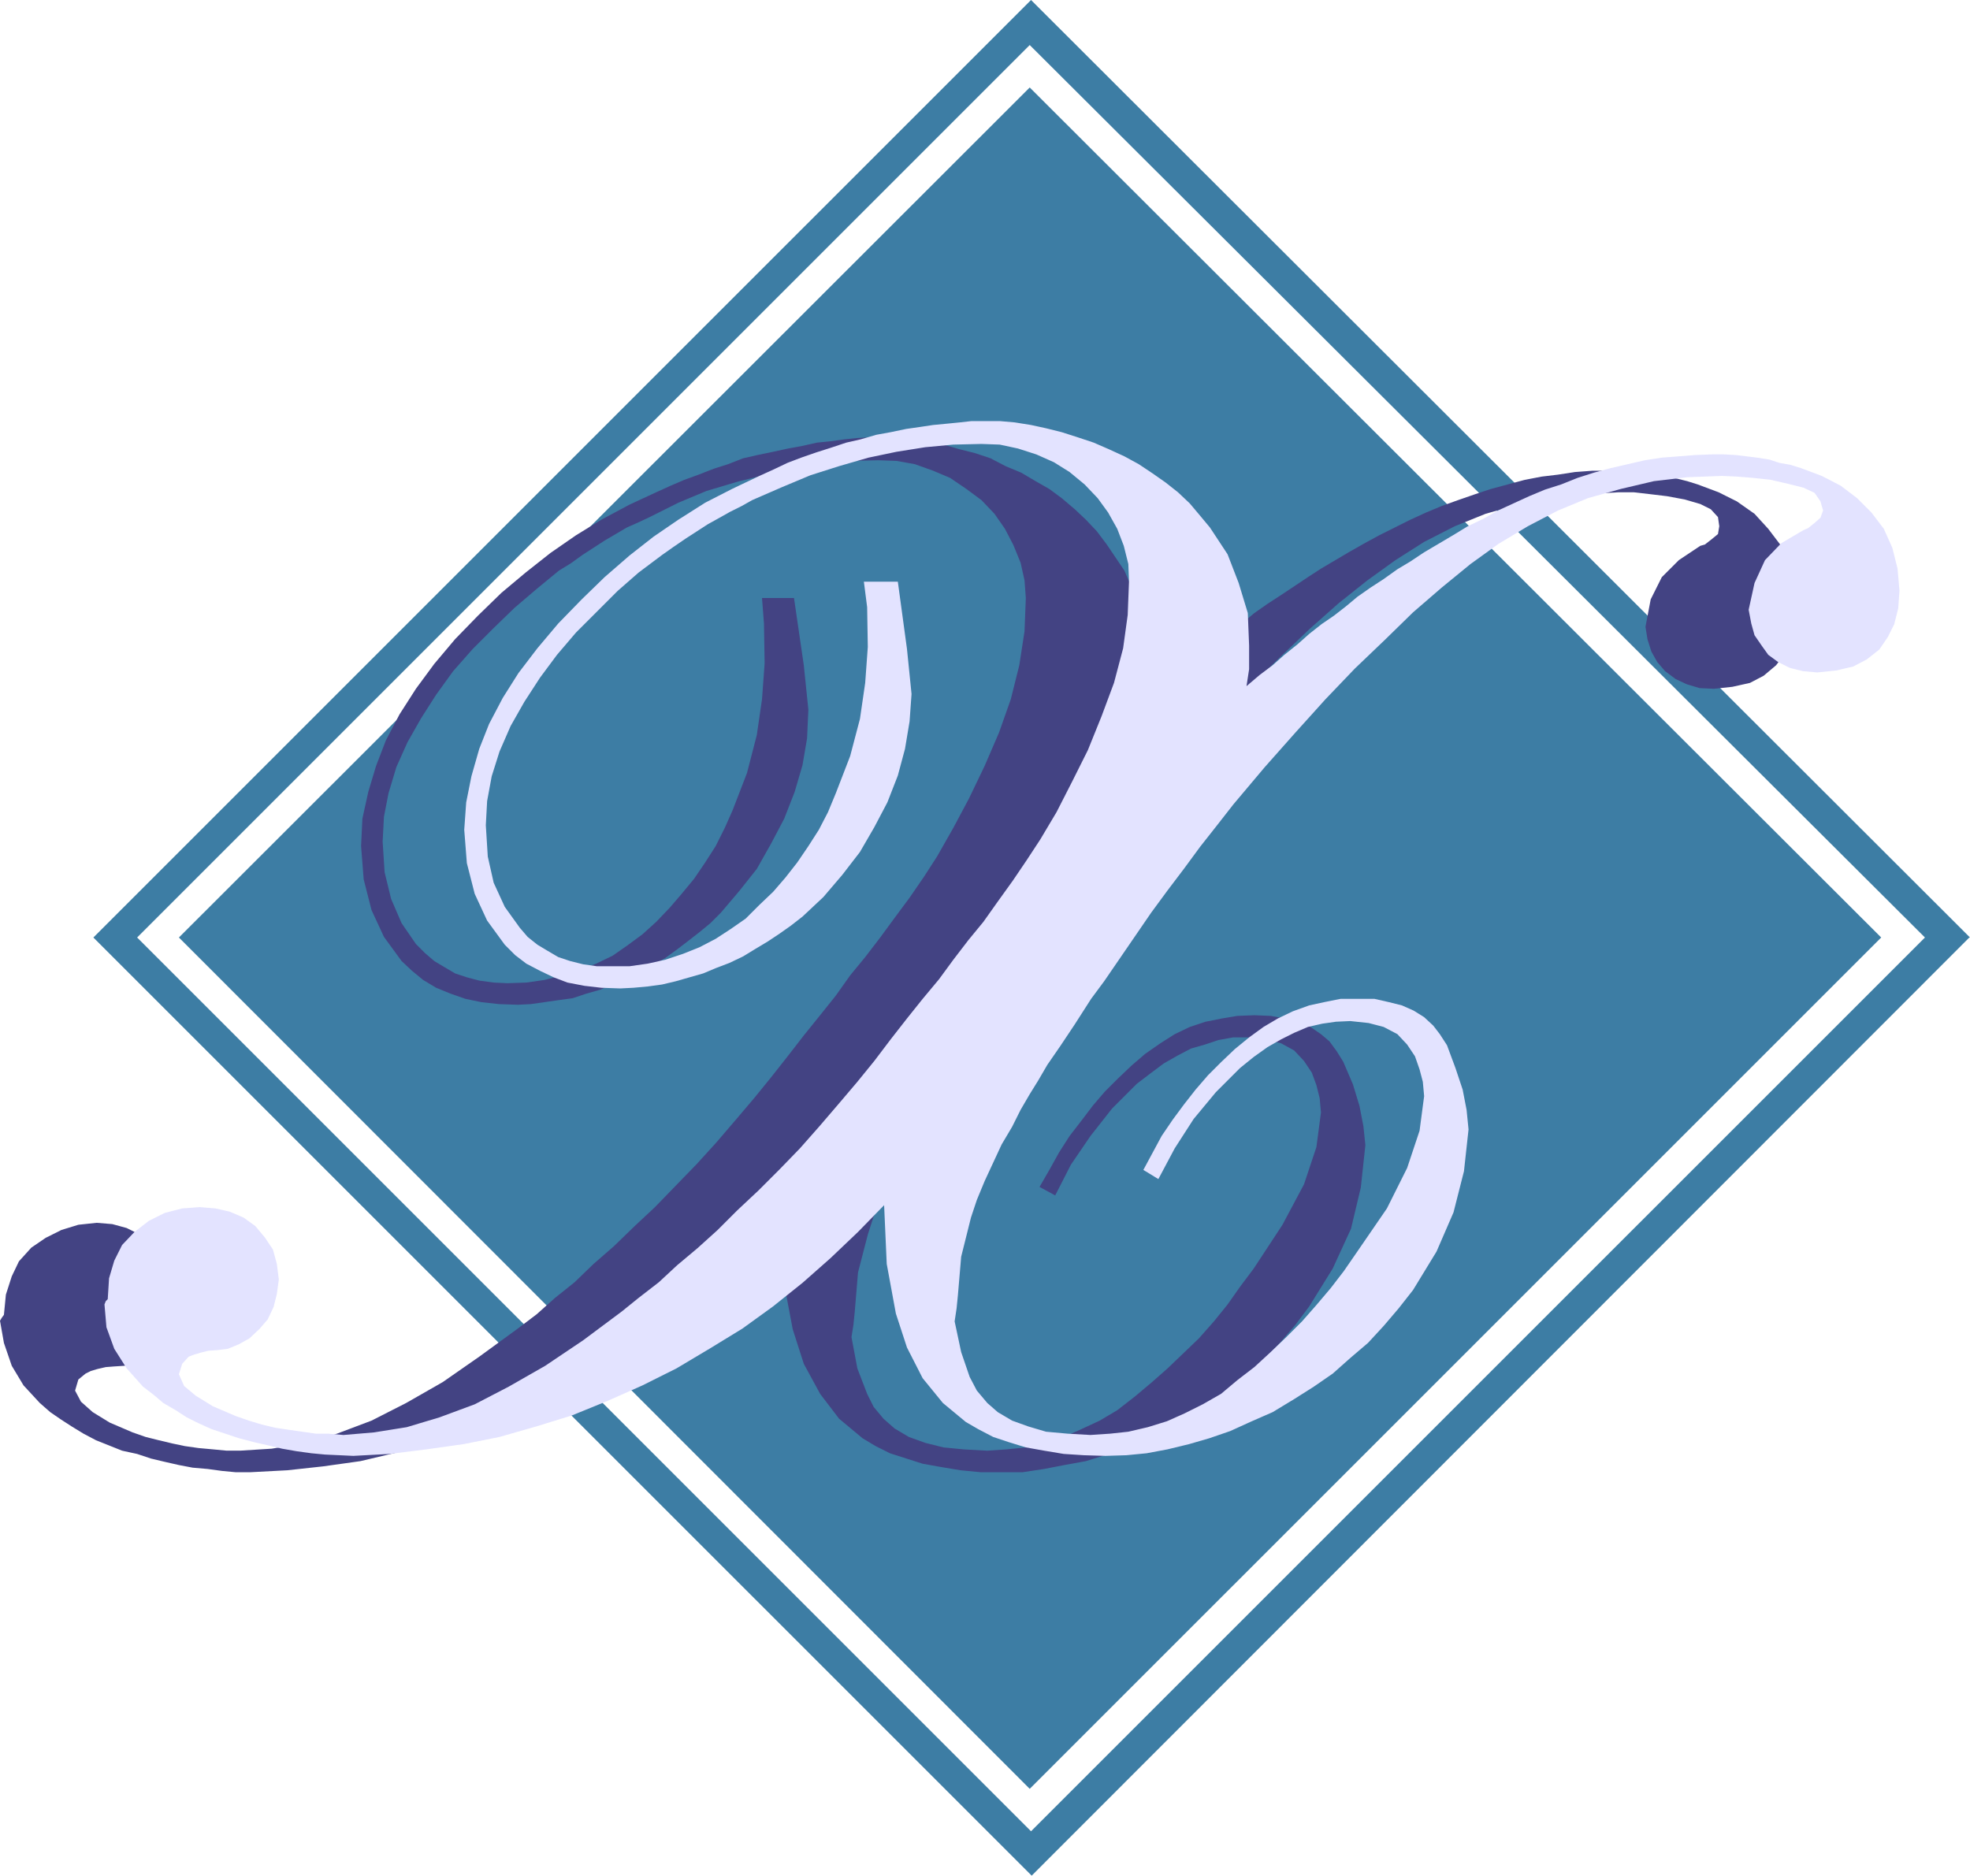 <?xml version="1.0" encoding="UTF-8" standalone="no"?>
<svg
   version="1.0"
   width="128.997mm"
   height="122.835mm"
   id="svg4"
   sodipodi:docname="Class X.wmf"
   xmlns:inkscape="http://www.inkscape.org/namespaces/inkscape"
   xmlns:sodipodi="http://sodipodi.sourceforge.net/DTD/sodipodi-0.dtd"
   xmlns="http://www.w3.org/2000/svg"
   xmlns:svg="http://www.w3.org/2000/svg">
  <sodipodi:namedview
     id="namedview4"
     pagecolor="#ffffff"
     bordercolor="#000000"
     borderopacity="0.25"
     inkscape:showpageshadow="2"
     inkscape:pageopacity="0.0"
     inkscape:pagecheckerboard="0"
     inkscape:deskcolor="#d1d1d1"
     inkscape:document-units="mm" />
  <defs
     id="defs1">
    <pattern
       id="WMFhbasepattern"
       patternUnits="userSpaceOnUse"
       width="6"
       height="6"
       x="0"
       y="0" />
  </defs>
  <path
     style="fill:#3d7da4;fill-opacity:1;fill-rule:evenodd;stroke:none"
     d="M 476.396,232.047 254.843,11.15 33.936,232.047 255.166,453.268 476.396,232.047 h 10.989 L 255.328,464.256 23.109,232.047 255.166,0 487.547,232.047 h -11.15 z"
     id="path1" />
  <path
     style="fill:#3d7da4;fill-opacity:1;fill-rule:evenodd;stroke:none"
     d="M 44.278,232.047 254.843,21.653 465.569,232.047 254.843,442.765 44.278,232.047 Z"
     id="path2" />
  <path
     style="fill:#434383;fill-opacity:1;fill-rule:evenodd;stroke:none"
     d="m 188.425,148.019 h 8.08 l 2.424,16.644 1.131,10.988 -0.323,7.11 -1.131,6.625 -1.939,6.625 -2.586,6.625 -3.232,6.141 -3.555,6.302 -4.363,5.494 -4.525,5.333 -2.586,2.585 -2.747,2.262 -2.909,2.262 -2.747,2.101 -2.909,2.101 -3.232,1.778 -3.232,1.616 -2.909,1.778 -3.555,1.293 -3.07,1.293 -3.394,0.97 -3.394,1.131 -3.555,0.485 -3.394,0.485 -3.394,0.485 -3.232,0.162 -4.686,-0.162 -4.363,-0.485 -3.878,-0.808 -3.717,-1.293 -3.555,-1.454 -3.232,-1.939 -2.747,-2.262 -2.586,-2.424 -4.363,-5.979 -3.07,-6.625 -1.939,-7.595 -0.646,-8.241 0.323,-6.787 1.454,-6.625 1.939,-6.464 2.424,-6.302 3.394,-6.464 4.04,-6.302 4.525,-6.141 5.171,-6.141 5.656,-5.817 5.818,-5.656 5.979,-5.009 6.141,-4.848 6.302,-4.363 6.302,-3.878 6.949,-3.717 6.626,-3.07 3.555,-1.616 3.394,-1.454 3.555,-1.293 3.717,-1.454 3.555,-1.131 3.717,-1.454 3.555,-0.808 3.878,-0.808 3.717,-0.808 3.555,-0.646 3.555,-0.808 3.232,-0.323 3.555,-0.485 3.07,-0.323 2.909,-0.162 h 2.909 l 4.04,0.162 3.717,0.323 4.04,0.485 3.878,0.808 3.878,1.131 3.878,0.97 3.878,1.293 3.717,1.939 3.878,1.616 3.555,2.101 3.394,1.939 3.07,2.262 3.232,2.747 2.747,2.585 2.747,2.909 2.424,3.232 4.363,6.464 3.07,7.11 1.616,7.595 0.646,7.918 -0.162,5.656 -0.485,4.201 3.232,-2.585 3.232,-2.585 3.07,-2.585 2.909,-2.585 3.232,-2.262 2.909,-2.585 2.909,-2.262 3.07,-2.101 2.909,-2.424 3.232,-2.262 3.232,-2.101 3.394,-2.262 3.394,-2.262 3.232,-2.101 3.555,-2.101 3.555,-2.101 3.717,-2.101 3.555,-1.939 3.878,-1.939 3.878,-1.939 3.878,-1.778 3.878,-1.616 4.04,-1.454 4.202,-1.454 3.878,-1.293 4.202,-1.131 4.202,-1.131 4.202,-0.808 4.04,-0.485 4.202,-0.646 4.363,-0.323 h 4.202 2.747 l 2.909,0.162 2.747,0.323 2.586,0.485 2.909,0.323 2.747,0.646 2.586,0.646 2.586,0.808 5.171,1.939 4.525,2.262 4.363,3.07 3.394,3.717 3.07,4.04 2.262,4.686 1.131,5.171 0.485,5.656 -0.323,4.04 -0.97,4.04 -1.616,3.393 -2.101,2.747 -3.07,2.585 -3.394,1.778 -4.363,0.97 -4.525,0.485 -3.555,-0.162 -3.232,-0.97 -2.747,-1.293 -2.586,-1.939 -1.939,-2.262 -1.454,-2.585 -0.97,-3.07 -0.485,-3.07 1.293,-6.787 2.747,-5.494 4.202,-4.201 5.333,-3.555 1.131,-0.323 1.454,-1.131 1.778,-1.454 0.323,-1.939 -0.323,-2.262 -1.778,-1.939 -2.586,-1.293 -3.878,-1.131 -4.363,-0.808 -4.04,-0.485 -4.202,-0.485 h -3.717 l -8.565,0.485 -8.242,0.97 -8.242,1.616 -7.918,2.262 -7.595,3.07 -7.595,3.878 -7.11,4.525 -6.949,5.009 -7.11,5.656 -7.11,6.302 -7.11,6.787 -7.272,7.11 -7.434,7.595 -7.272,8.241 -7.595,8.564 -7.595,9.049 -4.202,5.333 -4.202,5.333 -4.04,5.333 -4.04,5.494 -4.202,5.494 -3.717,5.656 -3.878,5.494 -3.878,5.979 -3.232,4.201 -4.04,6.302 -3.717,5.333 -2.909,4.686 -2.262,3.878 -2.424,3.555 -2.101,3.717 -2.262,4.201 -2.262,4.363 -2.424,4.525 -1.939,4.525 -1.939,4.686 -1.454,4.525 -2.424,9.372 -0.808,9.696 -0.323,3.232 -0.485,3.07 1.454,7.756 2.424,6.302 1.616,3.232 2.424,2.909 2.747,2.424 3.555,2.101 4.04,1.454 4.525,1.131 5.01,0.485 5.818,0.323 4.686,-0.323 4.848,-0.485 4.525,-0.97 4.848,-1.616 4.363,-1.939 4.525,-2.101 4.363,-2.585 4.363,-3.393 4.04,-3.393 4.04,-3.555 3.878,-3.717 3.878,-3.717 3.717,-4.201 3.394,-4.201 3.07,-4.363 3.394,-4.525 7.11,-10.827 5.333,-10.019 3.07,-9.211 1.131,-8.564 -0.323,-3.555 -0.808,-3.232 -1.131,-3.07 -1.939,-2.909 -2.424,-2.585 -3.232,-1.778 -3.878,-0.97 -4.363,-0.485 h -3.717 l -3.555,0.646 -3.394,1.131 -3.394,0.97 -3.394,1.778 -3.394,1.939 -3.232,2.424 -3.394,2.585 -6.141,6.141 -5.333,6.787 -4.848,7.11 -3.878,7.595 -3.878,-2.101 2.424,-4.201 2.424,-4.363 2.586,-4.04 2.747,-3.555 3.07,-4.04 2.909,-3.393 3.232,-3.232 3.394,-3.232 3.394,-2.909 3.717,-2.585 3.555,-2.262 3.717,-1.778 3.878,-1.293 4.04,-0.808 3.878,-0.646 4.202,-0.162 4.04,0.162 3.555,0.646 3.394,0.808 2.909,1.293 2.586,1.778 2.101,1.778 1.778,2.424 1.616,2.585 2.424,5.656 1.616,5.333 0.97,5.009 0.485,4.686 -1.131,10.504 -2.424,10.18 -4.525,9.857 -5.818,9.372 -3.394,4.525 -3.717,4.363 -4.04,4.201 -4.04,3.878 -4.525,3.555 -4.686,3.393 -4.848,3.07 -5.171,3.07 -5.333,2.585 -5.171,2.262 -5.171,1.778 -5.171,1.616 -5.333,0.97 -5.01,0.97 -5.333,0.808 h -4.848 -5.494 l -5.01,-0.485 -4.848,-0.808 -4.525,-0.808 -4.04,-1.293 -4.04,-1.293 -3.555,-1.778 -3.232,-1.939 -5.818,-4.848 -4.686,-6.141 -4.04,-7.433 -2.747,-8.564 -2.262,-11.958 -0.485,-14.867 -6.626,6.787 -6.626,6.464 -7.11,6.141 -7.272,5.817 -7.757,5.333 -7.757,5.009 -8.403,4.848 -8.403,4.363 -8.726,3.878 -8.888,3.555 -8.726,2.747 -9.05,2.424 -8.888,2.101 -9.211,1.293 -8.888,0.97 -9.211,0.485 h -3.555 l -3.394,-0.323 -3.555,-0.485 -3.717,-0.323 -3.394,-0.646 -3.555,-0.808 -3.394,-0.808 -3.394,-1.131 -3.717,-0.808 -3.232,-1.293 -3.232,-1.293 -3.07,-1.616 -2.909,-1.778 -2.747,-1.778 -2.586,-1.778 -2.586,-2.262 L 5.818,342.9 2.909,338.052 0.97,332.397 0,326.902 l 0.485,-0.808 0.485,-0.646 0.485,-5.009 1.454,-4.525 1.778,-3.717 3.07,-3.393 3.555,-2.424 3.878,-1.939 4.202,-1.293 4.525,-0.485 3.878,0.323 3.555,0.97 3.232,1.616 3.07,1.939 2.424,2.747 1.939,2.909 0.97,3.555 0.485,4.04 -0.485,3.555 -0.97,3.07 -1.293,3.07 -2.101,2.747 -2.424,1.939 -2.586,1.778 -2.747,1.131 -2.586,0.162 -2.101,0.162 -2.101,0.485 -1.616,0.485 -1.293,0.646 -1.778,1.454 -0.808,2.747 1.454,2.747 2.909,2.585 4.202,2.585 5.656,2.424 3.232,1.131 3.232,0.808 3.394,0.808 3.07,0.646 3.394,0.485 3.555,0.323 3.394,0.323 h 3.394 l 7.757,-0.485 7.918,-1.293 8.242,-2.424 8.565,-3.232 8.565,-4.363 9.05,-5.171 9.05,-6.302 9.534,-6.948 4.686,-3.555 4.525,-4.04 4.848,-3.878 4.686,-4.525 5.01,-4.363 5.171,-5.009 5.01,-4.686 5.171,-5.333 5.171,-5.333 4.848,-5.333 4.848,-5.656 4.525,-5.333 4.202,-5.171 4.202,-5.333 3.878,-5.009 4.04,-5.009 3.878,-4.848 3.555,-5.009 3.717,-4.525 3.717,-4.848 3.555,-4.848 3.717,-5.009 3.555,-5.171 3.232,-5.009 4.04,-7.11 3.878,-7.272 3.878,-8.08 3.555,-8.241 2.909,-8.241 2.101,-8.403 1.293,-8.403 0.323,-8.241 -0.323,-4.363 -0.97,-4.363 -1.778,-4.363 -2.101,-4.04 -2.586,-3.717 -3.232,-3.393 -3.717,-2.747 -4.04,-2.747 -4.202,-1.778 -4.525,-1.616 -4.525,-0.808 -4.525,-0.162 -6.949,0.162 -6.949,0.485 -6.949,1.131 -6.949,1.778 -7.11,1.778 -7.595,2.262 -6.949,2.909 -7.11,3.555 -2.747,1.293 -2.909,1.293 -2.747,1.616 -2.747,1.616 -2.747,1.778 -2.747,1.778 -2.909,2.101 -2.909,1.778 -5.494,4.525 -5.494,4.686 -5.171,5.009 -5.171,5.171 -4.848,5.494 -4.202,5.817 -3.717,5.817 -3.394,5.979 -2.747,6.141 -1.939,6.464 -1.131,5.817 -0.323,6.141 0.485,7.595 1.616,6.625 2.586,5.979 3.555,5.171 2.262,2.262 2.262,1.939 2.424,1.454 2.747,1.616 2.909,0.97 3.07,0.808 3.555,0.485 3.394,0.162 4.686,-0.162 4.525,-0.646 4.363,-1.131 4.363,-1.293 4.04,-1.616 4.04,-1.939 3.717,-2.585 3.717,-2.747 3.394,-3.07 3.394,-3.555 2.909,-3.393 3.07,-3.717 2.747,-4.04 2.586,-4.04 2.262,-4.525 1.939,-4.363 3.555,-9.211 2.424,-9.372 1.293,-8.888 0.646,-8.888 -0.162,-9.857 -0.485,-6.302 v 0 z"
     id="path3" />
  <path
     style="fill:#e3e3ff;fill-opacity:1;fill-rule:evenodd;stroke:none"
     d="m 213.797,143.979 h 8.403 l 2.262,16.644 1.131,11.15 -0.485,6.787 -1.131,6.787 -1.778,6.625 -2.586,6.625 -3.232,6.141 -3.555,6.141 -4.363,5.656 -4.686,5.494 -2.586,2.424 -2.586,2.424 -2.909,2.262 -2.747,1.939 -2.909,1.939 -3.232,1.939 -2.909,1.778 -3.394,1.616 -3.394,1.293 -3.07,1.293 -3.394,0.97 -3.394,0.97 -3.394,0.808 -3.555,0.485 -3.555,0.323 -3.232,0.162 -4.686,-0.162 -4.202,-0.485 -4.202,-0.808 -3.394,-1.293 -3.394,-1.616 -3.394,-1.778 -2.747,-2.101 -2.586,-2.585 -4.363,-5.979 -3.07,-6.625 -1.939,-7.595 -0.646,-8.241 0.485,-6.787 1.293,-6.464 1.939,-6.787 2.424,-6.141 3.394,-6.464 3.878,-6.141 4.686,-6.141 5.171,-6.141 5.818,-5.979 5.656,-5.494 6.141,-5.333 5.979,-4.686 6.141,-4.201 6.626,-4.201 6.626,-3.393 6.787,-3.232 3.555,-1.616 3.394,-1.616 3.394,-1.293 3.717,-1.293 3.555,-1.131 3.878,-1.293 3.555,-0.808 3.878,-1.131 3.555,-0.646 3.878,-0.808 3.394,-0.485 3.232,-0.485 3.394,-0.323 3.232,-0.323 2.909,-0.323 h 2.909 4.04 l 3.717,0.323 4.04,0.646 3.717,0.808 3.878,0.97 4.04,1.293 3.878,1.293 3.717,1.616 3.878,1.778 3.555,1.939 3.394,2.262 3.232,2.262 3.07,2.424 2.909,2.747 2.586,3.07 2.424,2.909 4.363,6.625 2.747,7.11 2.262,7.433 0.323,8.08 v 5.817 l -0.646,4.201 3.232,-2.747 3.232,-2.424 2.909,-2.585 3.232,-2.585 2.909,-2.585 3.07,-2.424 3.07,-2.101 2.909,-2.262 2.909,-2.424 3.232,-2.262 3.232,-2.101 3.394,-2.424 3.232,-1.939 3.394,-2.262 3.555,-2.101 3.555,-2.101 3.717,-2.262 3.717,-1.778 3.717,-2.101 3.878,-1.778 3.878,-1.778 3.878,-1.616 4.04,-1.293 4.04,-1.616 4.04,-1.293 4.202,-1.131 4.202,-0.97 4.202,-0.97 4.202,-0.646 4.202,-0.323 4.04,-0.323 4.202,-0.162 h 2.909 l 2.909,0.162 2.747,0.323 2.586,0.323 3.07,0.485 2.424,0.808 2.747,0.485 2.586,0.808 5.171,1.939 4.686,2.424 4.04,3.07 3.555,3.555 3.07,4.04 2.101,4.686 1.293,5.171 0.485,5.494 -0.323,4.363 -0.97,3.878 -1.616,3.232 -2.101,3.07 -3.07,2.424 -3.394,1.778 -4.202,0.97 -4.686,0.485 -3.555,-0.323 -3.232,-0.808 -2.909,-1.454 -2.424,-1.778 -1.616,-2.262 -1.778,-2.585 -0.808,-2.909 -0.646,-3.393 1.454,-6.625 2.586,-5.656 4.04,-4.201 5.494,-3.232 1.131,-0.485 1.616,-1.293 1.454,-1.293 0.646,-1.778 -0.646,-2.262 -1.454,-2.101 -2.747,-1.293 -3.878,-0.97 -4.202,-0.97 -4.363,-0.485 -4.04,-0.323 -3.717,-0.162 -8.565,0.323 -8.242,0.97 -8.242,1.939 -8.08,2.262 -7.434,3.07 -7.434,3.878 -7.272,4.363 -6.949,5.009 -7.11,5.817 -7.11,6.141 -6.949,6.787 -7.434,7.11 -7.272,7.595 -7.434,8.241 -7.595,8.564 -7.757,9.211 -4.04,5.171 -4.202,5.333 -4.04,5.494 -4.04,5.333 -4.04,5.494 -3.878,5.656 -3.878,5.656 -3.878,5.656 -3.232,4.363 -4.04,6.302 -3.555,5.333 -3.232,4.686 -2.262,3.878 -2.101,3.393 -2.262,3.878 -2.101,4.201 -2.586,4.363 -2.101,4.525 -2.101,4.525 -1.939,4.686 -1.454,4.363 -2.424,9.696 -0.808,9.534 -0.323,3.232 -0.485,3.232 1.616,7.595 2.101,6.141 1.778,3.393 2.586,3.07 2.586,2.262 3.555,2.101 4.04,1.454 4.363,1.293 5.333,0.485 5.656,0.323 4.848,-0.323 4.525,-0.485 4.848,-1.131 4.686,-1.454 4.363,-1.939 4.525,-2.262 4.525,-2.585 4.04,-3.393 4.202,-3.232 4.04,-3.717 3.878,-3.717 3.878,-3.878 3.555,-4.04 3.555,-4.201 3.232,-4.201 3.232,-4.686 7.434,-10.827 5.01,-10.019 3.07,-9.211 1.131,-8.564 -0.323,-3.555 -0.808,-3.07 -1.131,-3.232 -1.939,-2.909 -2.424,-2.585 -3.394,-1.778 -3.717,-0.97 -4.525,-0.485 -3.555,0.162 -3.394,0.485 -3.555,0.808 -3.394,1.454 -3.232,1.616 -3.394,1.939 -3.394,2.424 -3.394,2.747 -5.979,5.979 -5.494,6.625 -4.686,7.272 -4.04,7.595 -3.717,-2.262 2.262,-4.201 2.262,-4.201 2.747,-4.04 2.747,-3.717 2.909,-3.717 3.07,-3.555 3.232,-3.232 3.394,-3.232 3.555,-2.909 3.555,-2.585 3.555,-2.101 3.717,-1.778 4.04,-1.454 3.717,-0.808 4.04,-0.808 h 4.202 4.202 l 3.555,0.808 3.232,0.808 2.909,1.293 2.586,1.616 2.262,2.101 1.616,2.101 1.778,2.747 2.101,5.656 1.778,5.333 0.97,5.009 0.485,4.848 -1.131,10.342 -2.586,10.18 -4.202,9.696 -5.818,9.534 -3.555,4.525 -3.717,4.363 -3.878,4.201 -4.363,3.717 -4.363,3.878 -4.686,3.232 -4.848,3.07 -5.333,3.232 -5.171,2.262 -5.333,2.424 -5.171,1.778 -5.01,1.454 -5.333,1.293 -5.171,0.97 -5.01,0.485 -5.171,0.162 -5.333,-0.162 -5.01,-0.323 -4.848,-0.808 -4.525,-0.808 -4.202,-1.293 -3.878,-1.293 -3.717,-1.939 -3.07,-1.778 -5.656,-4.686 -5.01,-6.141 -3.878,-7.595 -2.747,-8.403 -2.262,-12.281 -0.646,-14.543 -6.464,6.625 -6.787,6.464 -6.949,6.141 -7.272,5.817 -7.595,5.494 -7.918,4.848 -8.403,5.009 -8.403,4.201 -8.726,3.878 -8.726,3.555 -8.888,2.747 -9.05,2.585 -8.888,1.778 -9.211,1.293 -9.05,1.131 -9.05,0.485 -3.394,-0.162 -3.555,-0.162 -3.394,-0.323 -3.555,-0.485 -3.717,-0.646 -3.394,-0.808 -3.555,-0.808 -3.717,-0.97 -3.394,-1.131 -3.394,-1.131 -3.232,-1.454 -2.909,-1.454 -2.747,-1.778 -3.07,-1.778 -2.262,-1.939 -2.747,-2.101 -4.04,-4.525 -3.07,-4.848 -1.939,-5.333 -0.485,-5.656 0.323,-0.808 0.485,-0.485 0.323,-5.171 1.293,-4.363 1.939,-3.878 3.07,-3.232 3.555,-2.747 3.878,-1.939 4.363,-1.131 4.363,-0.323 3.878,0.323 3.555,0.808 3.394,1.454 2.909,2.101 2.424,2.909 1.939,2.909 0.97,3.555 0.485,3.878 -0.485,3.555 -0.808,3.232 -1.454,3.07 -2.101,2.424 -2.424,2.262 -2.586,1.454 -2.747,1.131 -2.586,0.323 -2.262,0.162 -1.939,0.485 -1.616,0.485 -1.293,0.485 -1.616,1.778 -0.808,2.585 1.293,2.909 2.909,2.424 4.202,2.585 5.656,2.424 3.232,1.131 3.232,0.97 3.394,0.808 3.232,0.485 3.394,0.485 3.394,0.485 h 3.07 l 3.717,0.323 7.595,-0.646 8.08,-1.293 8.08,-2.424 8.726,-3.232 8.403,-4.363 9.05,-5.171 9.373,-6.302 9.534,-7.11 4.202,-3.393 5.01,-3.878 4.525,-4.201 5.01,-4.201 5.01,-4.525 4.848,-4.848 5.333,-5.009 5.01,-5.009 5.171,-5.333 4.848,-5.494 4.848,-5.656 4.525,-5.333 4.202,-5.171 4.04,-5.333 4.04,-5.171 3.878,-4.848 4.04,-4.848 3.555,-4.848 3.717,-4.848 3.717,-4.525 3.555,-5.009 3.717,-5.171 3.394,-5.009 3.394,-5.171 4.04,-6.787 3.878,-7.595 3.878,-7.756 3.394,-8.403 3.07,-8.241 2.262,-8.564 1.131,-8.241 0.323,-8.241 -0.162,-4.363 -1.131,-4.525 -1.616,-4.201 -2.262,-4.04 -2.586,-3.555 -3.232,-3.393 -3.717,-3.07 -3.878,-2.424 -4.363,-1.939 -4.525,-1.454 -4.525,-0.97 -4.525,-0.162 -6.949,0.162 -6.949,0.646 -7.11,1.131 -6.949,1.454 -7.272,2.101 -7.11,2.262 -6.949,2.909 -7.434,3.232 -2.586,1.454 -2.909,1.454 -2.586,1.454 -2.909,1.616 -2.747,1.778 -2.747,1.778 -3.07,2.101 -2.747,1.939 -5.818,4.363 -5.171,4.525 -5.171,5.171 -5.171,5.171 -4.686,5.494 -4.202,5.656 -3.878,5.979 -3.394,5.979 -2.747,6.302 -1.939,6.141 -1.131,6.141 -0.323,5.979 0.485,7.756 1.454,6.464 2.747,5.979 3.717,5.171 1.939,2.262 2.424,1.939 2.424,1.454 2.747,1.616 2.909,0.97 3.232,0.808 3.394,0.485 h 3.394 4.686 l 4.525,-0.646 4.363,-0.97 4.363,-1.454 4.04,-1.616 4.04,-2.101 3.717,-2.424 3.717,-2.585 3.394,-3.393 3.394,-3.232 3.07,-3.555 2.909,-3.717 2.747,-4.04 2.586,-4.04 2.262,-4.363 1.939,-4.686 3.555,-9.211 2.424,-9.211 1.293,-8.888 0.646,-8.888 -0.162,-9.857 z"
     id="path4" />
</svg>
